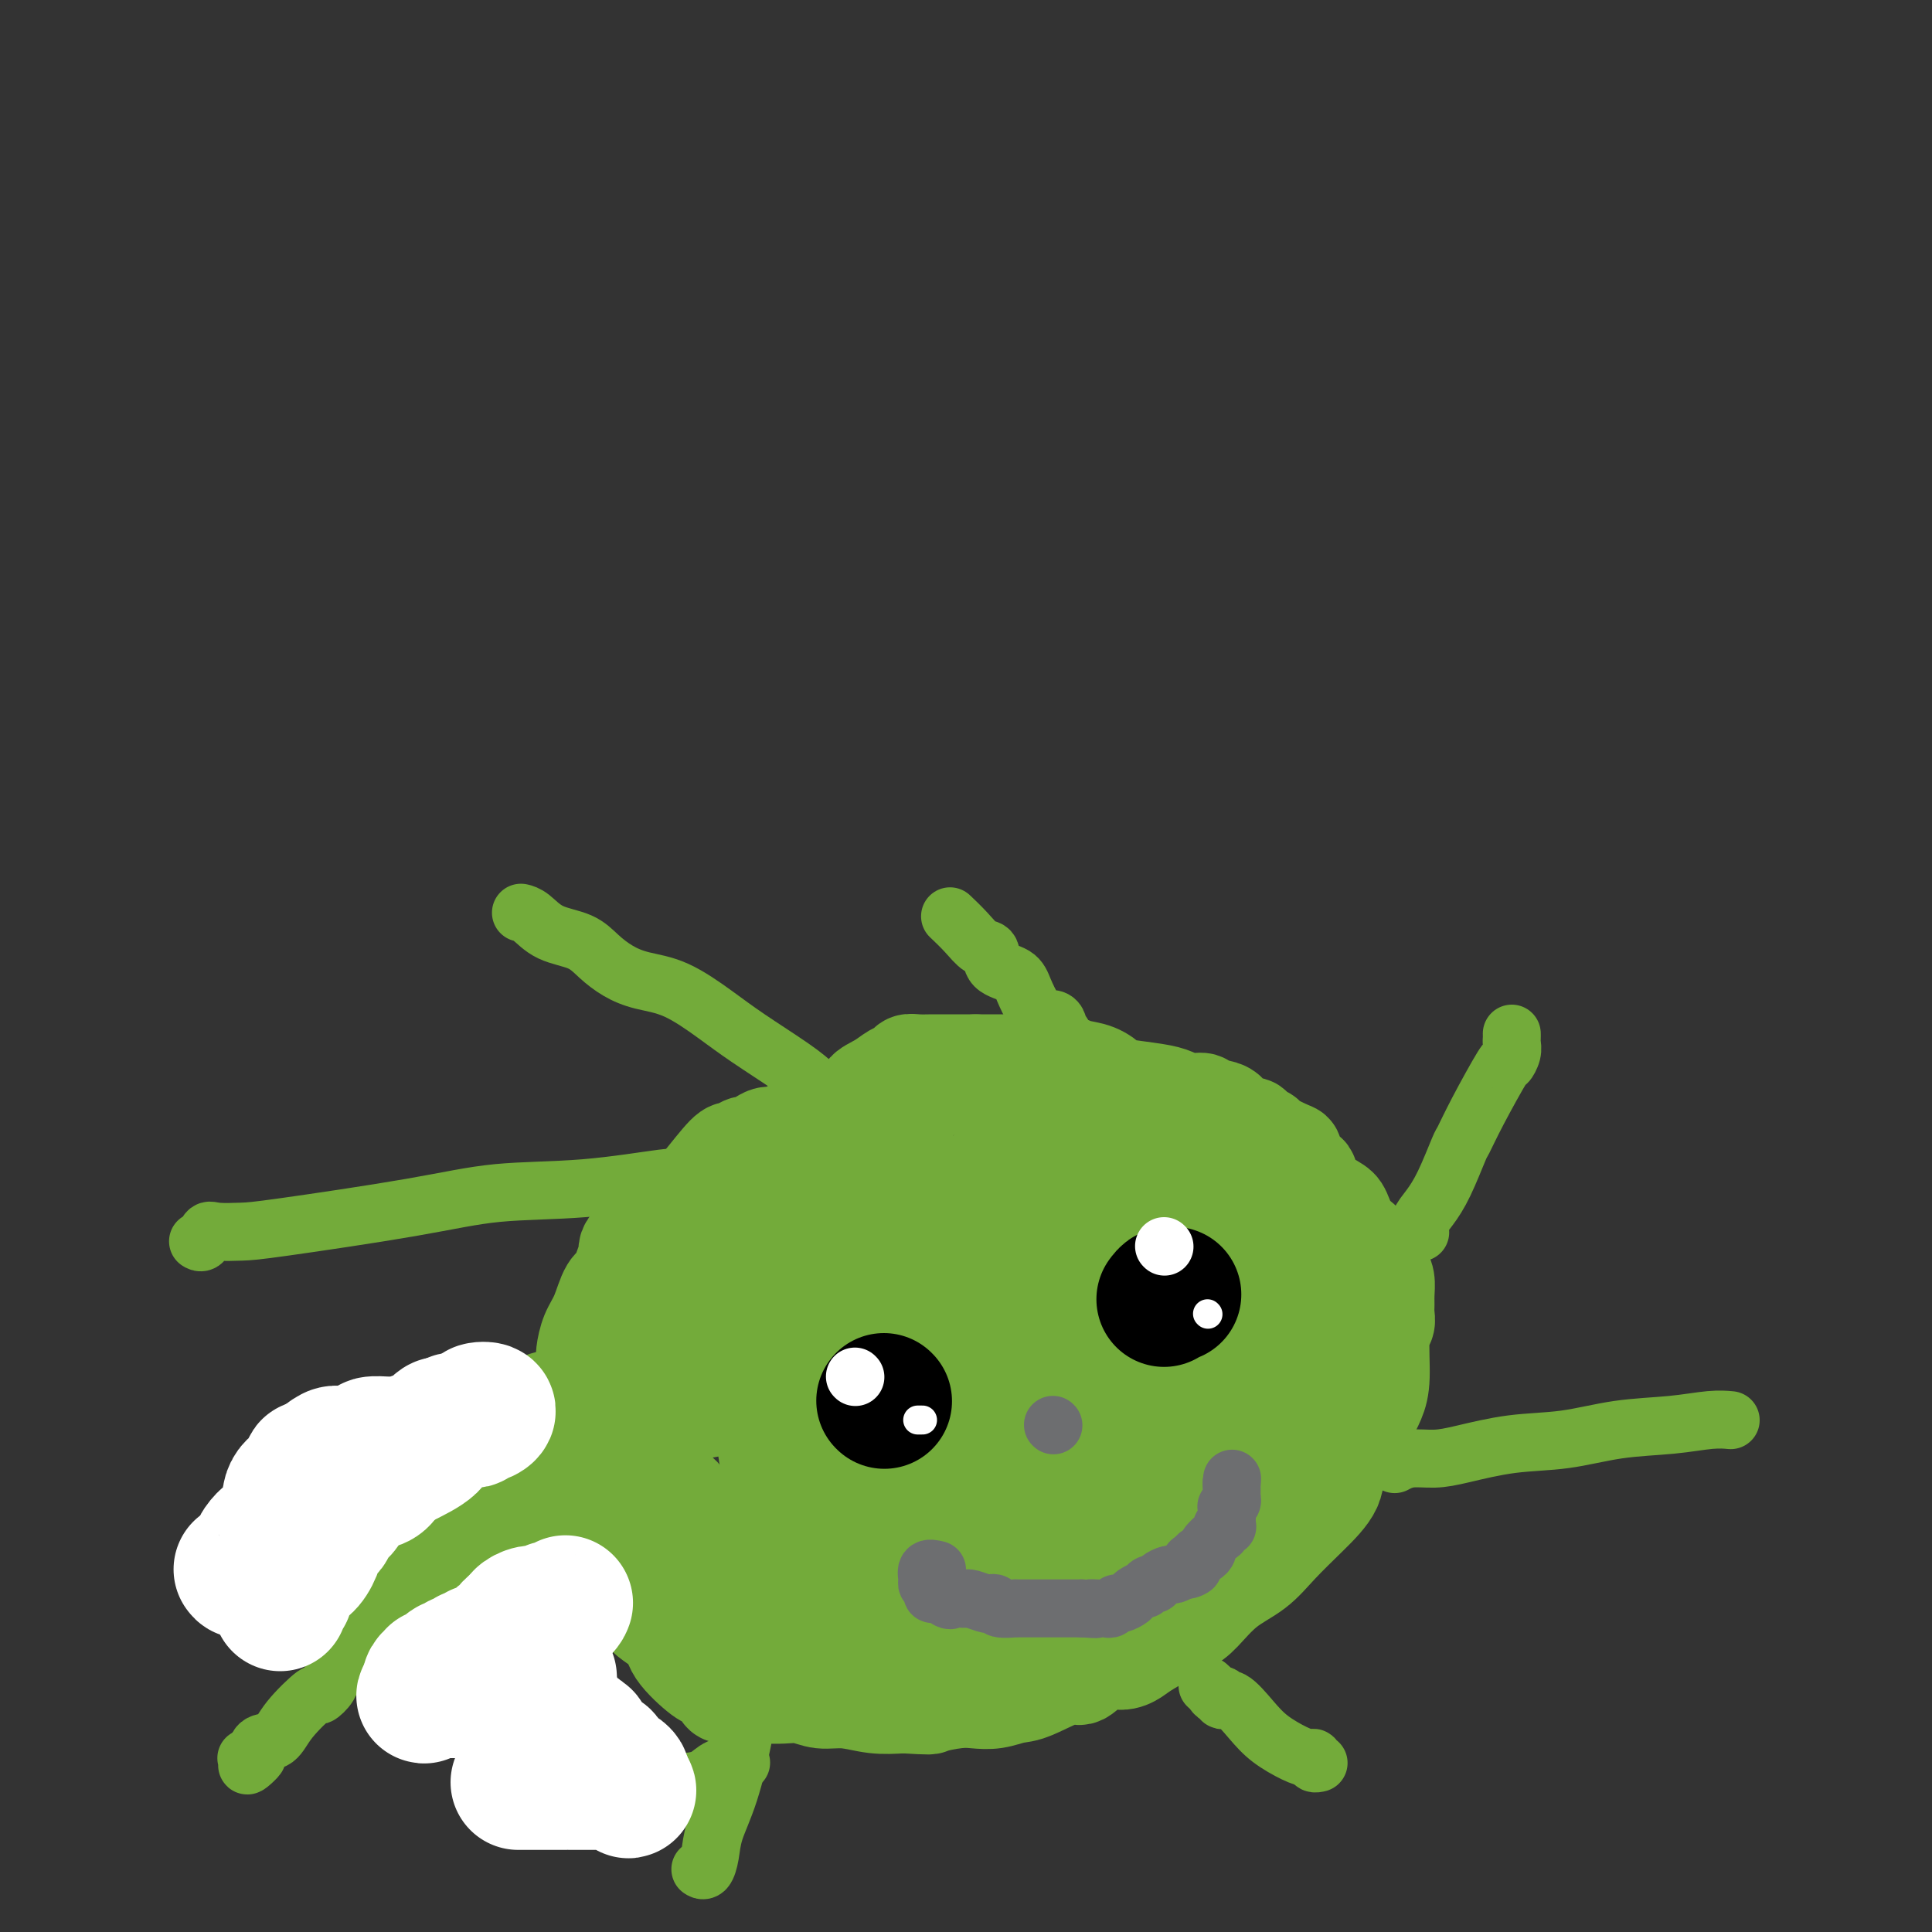 <svg viewBox='0 0 400 400' version='1.1' xmlns='http://www.w3.org/2000/svg' xmlns:xlink='http://www.w3.org/1999/xlink'><rect x="0" y="0" width="400" height="400" fill="#333333" stroke="none"/><g fill='none' stroke='#73AB3A' stroke-width='20' stroke-linecap='round' stroke-linejoin='round'><path d='M181,236c-0.003,-0.344 -0.007,-0.688 0,-1c0.007,-0.312 0.024,-0.591 0,-1c-0.024,-0.409 -0.090,-0.947 0,-1c0.090,-0.053 0.336,0.378 0,0c-0.336,-0.378 -1.255,-1.565 -2,-2c-0.745,-0.435 -1.316,-0.118 -2,0c-0.684,0.118 -1.482,0.037 -2,0c-0.518,-0.037 -0.757,-0.031 -1,0c-0.243,0.031 -0.488,0.085 -1,0c-0.512,-0.085 -1.289,-0.310 -2,0c-0.711,0.310 -1.355,1.155 -2,2'/><path d='M169,233c-2.268,0.321 -2.940,0.124 -3,0c-0.060,-0.124 0.490,-0.174 0,0c-0.490,0.174 -2.019,0.573 -3,1c-0.981,0.427 -1.414,0.884 -2,1c-0.586,0.116 -1.327,-0.108 -2,0c-0.673,0.108 -1.280,0.550 -2,1c-0.720,0.450 -1.553,0.910 -2,1c-0.447,0.090 -0.507,-0.189 -1,0c-0.493,0.189 -1.420,0.848 -2,1c-0.580,0.152 -0.812,-0.202 -2,1c-1.188,1.202 -3.331,3.961 -5,6c-1.669,2.039 -2.865,3.356 -4,4c-1.135,0.644 -2.211,0.613 -3,1c-0.789,0.387 -1.293,1.192 -2,2c-0.707,0.808 -1.618,1.619 -2,2c-0.382,0.381 -0.234,0.333 -1,1c-0.766,0.667 -2.446,2.049 -3,3c-0.554,0.951 0.017,1.472 0,2c-0.017,0.528 -0.624,1.063 -1,2c-0.376,0.937 -0.521,2.275 -1,3c-0.479,0.725 -1.291,0.838 -2,2c-0.709,1.162 -1.314,3.373 -2,5c-0.686,1.627 -1.452,2.669 -2,4c-0.548,1.331 -0.879,2.951 -1,4c-0.121,1.049 -0.032,1.526 0,2c0.032,0.474 0.009,0.945 0,2c-0.009,1.055 -0.002,2.695 0,4c0.002,1.305 0.001,2.274 0,3c-0.001,0.726 -0.000,1.207 0,2c0.000,0.793 0.000,1.896 0,3'/><path d='M121,296c0.001,3.545 0.003,4.409 0,5c-0.003,0.591 -0.012,0.911 0,2c0.012,1.089 0.043,2.948 0,4c-0.043,1.052 -0.161,1.296 0,2c0.161,0.704 0.600,1.867 1,3c0.400,1.133 0.762,2.237 1,3c0.238,0.763 0.354,1.187 1,2c0.646,0.813 1.823,2.016 2,3c0.177,0.984 -0.647,1.748 0,3c0.647,1.252 2.765,2.991 4,5c1.235,2.009 1.587,4.288 3,6c1.413,1.712 3.889,2.858 5,4c1.111,1.142 0.859,2.282 2,4c1.141,1.718 3.675,4.016 5,5c1.325,0.984 1.440,0.656 2,1c0.560,0.344 1.565,1.360 2,2c0.435,0.640 0.301,0.904 1,1c0.699,0.096 2.230,0.026 3,0c0.770,-0.026 0.779,-0.007 1,0c0.221,0.007 0.653,0.002 1,0c0.347,-0.002 0.609,-0.000 1,0c0.391,0.000 0.912,-0.001 1,0c0.088,0.001 -0.256,0.004 0,0c0.256,-0.004 1.112,-0.016 2,0c0.888,0.016 1.807,0.061 3,0c1.193,-0.061 2.659,-0.226 4,0c1.341,0.226 2.555,0.844 4,1c1.445,0.156 3.120,-0.150 5,0c1.880,0.150 3.966,0.757 6,1c2.034,0.243 4.017,0.121 6,0'/><path d='M187,353c6.367,0.369 5.284,0.291 6,0c0.716,-0.291 3.230,-0.797 5,-1c1.770,-0.203 2.796,-0.105 4,0c1.204,0.105 2.586,0.217 4,0c1.414,-0.217 2.860,-0.763 4,-1c1.140,-0.237 1.974,-0.164 4,-1c2.026,-0.836 5.243,-2.581 7,-3c1.757,-0.419 2.056,0.486 3,0c0.944,-0.486 2.535,-2.364 4,-3c1.465,-0.636 2.803,-0.030 4,0c1.197,0.030 2.254,-0.515 3,-1c0.746,-0.485 1.182,-0.908 3,-2c1.818,-1.092 5.019,-2.853 7,-4c1.981,-1.147 2.741,-1.680 4,-3c1.259,-1.320 3.018,-3.426 5,-5c1.982,-1.574 4.189,-2.616 6,-4c1.811,-1.384 3.226,-3.110 5,-5c1.774,-1.890 3.907,-3.944 6,-6c2.093,-2.056 4.147,-4.114 5,-6c0.853,-1.886 0.506,-3.599 1,-5c0.494,-1.401 1.830,-2.490 3,-4c1.170,-1.510 2.174,-3.440 3,-5c0.826,-1.560 1.475,-2.750 2,-4c0.525,-1.250 0.925,-2.562 1,-5c0.075,-2.438 -0.176,-6.003 0,-8c0.176,-1.997 0.780,-2.426 1,-3c0.220,-0.574 0.056,-1.295 0,-2c-0.056,-0.705 -0.005,-1.395 0,-2c0.005,-0.605 -0.037,-1.124 0,-2c0.037,-0.876 0.153,-2.107 0,-3c-0.153,-0.893 -0.577,-1.446 -1,-2'/><path d='M286,263c-0.279,-4.481 -1.476,-2.183 -2,-2c-0.524,0.183 -0.376,-1.749 -1,-3c-0.624,-1.251 -2.022,-1.821 -3,-3c-0.978,-1.179 -1.537,-2.968 -2,-4c-0.463,-1.032 -0.832,-1.306 -2,-2c-1.168,-0.694 -3.136,-1.806 -4,-3c-0.864,-1.194 -0.624,-2.470 -1,-3c-0.376,-0.530 -1.367,-0.313 -2,-1c-0.633,-0.687 -0.909,-2.278 -1,-3c-0.091,-0.722 0.003,-0.576 -1,-1c-1.003,-0.424 -3.102,-1.417 -4,-2c-0.898,-0.583 -0.594,-0.755 -1,-1c-0.406,-0.245 -1.521,-0.562 -2,-1c-0.479,-0.438 -0.322,-0.997 -1,-1c-0.678,-0.003 -2.191,0.550 -3,0c-0.809,-0.550 -0.916,-2.203 -2,-3c-1.084,-0.797 -3.146,-0.738 -4,-1c-0.854,-0.262 -0.499,-0.844 -1,-1c-0.501,-0.156 -1.859,0.114 -3,0c-1.141,-0.114 -2.065,-0.612 -3,-1c-0.935,-0.388 -1.882,-0.667 -4,-1c-2.118,-0.333 -5.409,-0.720 -7,-1c-1.591,-0.280 -1.484,-0.453 -2,-1c-0.516,-0.547 -1.657,-1.467 -3,-2c-1.343,-0.533 -2.889,-0.679 -4,-1c-1.111,-0.321 -1.788,-0.818 -3,-1c-1.212,-0.182 -2.960,-0.049 -4,0c-1.040,0.049 -1.371,0.013 -2,0c-0.629,-0.013 -1.554,-0.004 -3,0c-1.446,0.004 -3.413,0.001 -5,0c-1.587,-0.001 -2.793,-0.001 -4,0'/><path d='M202,220c-3.817,-0.000 -4.361,-0.001 -5,0c-0.639,0.001 -1.375,0.003 -2,0c-0.625,-0.003 -1.139,-0.013 -2,0c-0.861,0.013 -2.067,0.048 -3,0c-0.933,-0.048 -1.592,-0.179 -2,0c-0.408,0.179 -0.563,0.668 -1,1c-0.437,0.332 -1.154,0.505 -2,1c-0.846,0.495 -1.821,1.310 -3,2c-1.179,0.690 -2.564,1.253 -3,2c-0.436,0.747 0.075,1.676 0,2c-0.075,0.324 -0.738,0.041 -2,1c-1.262,0.959 -3.125,3.159 -4,4c-0.875,0.841 -0.764,0.323 -2,2c-1.236,1.677 -3.820,5.550 -5,7c-1.180,1.450 -0.957,0.477 -1,1c-0.043,0.523 -0.351,2.543 -1,4c-0.649,1.457 -1.638,2.352 -2,3c-0.362,0.648 -0.097,1.050 -1,2c-0.903,0.950 -2.974,2.448 -4,3c-1.026,0.552 -1.007,0.158 -1,0c0.007,-0.158 0.004,-0.079 0,0'/></g>
<g fill='none' stroke='#000000' stroke-width='20' stroke-linecap='round' stroke-linejoin='round'><path d='M177,280c0.000,0.000 0.100,0.100 0.1,0.1'/><path d='M210,274c0.417,0.000 0.833,0.000 1,0c0.167,0.000 0.083,0.000 0,0'/></g>
<g fill='none' stroke='#FFFFFF' stroke-width='12' stroke-linecap='round' stroke-linejoin='round'><path d='M173,274c0.000,0.000 0.100,0.100 0.1,0.1'/><path d='M214,269c0.000,0.000 0.100,0.100 0.1,0.1'/></g>
<g fill='none' stroke='#73AB3A' stroke-width='12' stroke-linecap='round' stroke-linejoin='round'><path d='M145,286c0.225,0.580 0.449,1.161 0,2c-0.449,0.839 -1.572,1.938 -2,3c-0.428,1.062 -0.161,2.087 -1,4c-0.839,1.913 -2.783,4.715 -5,9c-2.217,4.285 -4.709,10.052 -7,15c-2.291,4.948 -4.383,9.078 -6,13c-1.617,3.922 -2.759,7.635 -4,12c-1.241,4.365 -2.581,9.382 -3,12c-0.419,2.618 0.084,2.837 0,4c-0.084,1.163 -0.756,3.268 -1,4c-0.244,0.732 -0.062,0.090 0,0c0.062,-0.090 0.002,0.372 0,1c-0.002,0.628 0.053,1.422 0,2c-0.053,0.578 -0.212,0.939 0,1c0.212,0.061 0.797,-0.180 1,0c0.203,0.180 0.024,0.780 0,1c-0.024,0.220 0.107,0.059 1,0c0.893,-0.059 2.548,-0.016 3,0c0.452,0.016 -0.299,0.005 0,0c0.299,-0.005 1.650,-0.002 3,0'/><path d='M124,369c1.951,0.312 2.828,0.091 4,0c1.172,-0.091 2.641,-0.053 5,0c2.359,0.053 5.610,0.119 8,0c2.390,-0.119 3.919,-0.424 5,-1c1.081,-0.576 1.714,-1.424 3,-2c1.286,-0.576 3.225,-0.879 4,-1c0.775,-0.121 0.388,-0.061 0,0'/></g>
<g fill='none' stroke='#73AB3A' stroke-width='28' stroke-linecap='round' stroke-linejoin='round'><path d='M157,266c-0.296,-0.139 -0.593,-0.278 -1,0c-0.407,0.278 -0.925,0.973 -1,1c-0.075,0.027 0.294,-0.616 -1,0c-1.294,0.616 -4.249,2.489 -6,4c-1.751,1.511 -2.297,2.660 -4,4c-1.703,1.340 -4.562,2.869 -6,4c-1.438,1.131 -1.455,1.862 -2,2c-0.545,0.138 -1.618,-0.317 -2,0c-0.382,0.317 -0.073,1.407 0,2c0.073,0.593 -0.088,0.689 0,1c0.088,0.311 0.426,0.836 0,1c-0.426,0.164 -1.617,-0.034 -2,1c-0.383,1.034 0.041,3.301 0,4c-0.041,0.699 -0.547,-0.168 -1,0c-0.453,0.168 -0.853,1.371 -1,2c-0.147,0.629 -0.039,0.684 0,1c0.039,0.316 0.011,0.893 0,1c-0.011,0.107 -0.003,-0.255 0,0c0.003,0.255 0.002,1.128 0,2'/><path d='M130,296c-0.621,2.411 -0.174,1.939 0,2c0.174,0.061 0.076,0.656 0,1c-0.076,0.344 -0.129,0.438 0,1c0.129,0.562 0.440,1.590 1,2c0.560,0.410 1.370,0.200 2,1c0.630,0.800 1.080,2.610 1,4c-0.080,1.390 -0.688,2.359 0,3c0.688,0.641 2.674,0.953 4,2c1.326,1.047 1.991,2.828 3,4c1.009,1.172 2.361,1.733 3,3c0.639,1.267 0.566,3.240 1,4c0.434,0.760 1.377,0.309 2,0c0.623,-0.309 0.927,-0.475 1,0c0.073,0.475 -0.084,1.591 0,2c0.084,0.409 0.407,0.110 1,0c0.593,-0.110 1.454,-0.030 2,0c0.546,0.030 0.777,0.012 1,0c0.223,-0.012 0.439,-0.017 1,0c0.561,0.017 1.467,0.056 2,0c0.533,-0.056 0.692,-0.209 1,0c0.308,0.209 0.764,0.778 1,1c0.236,0.222 0.253,0.096 1,0c0.747,-0.096 2.224,-0.162 3,0c0.776,0.162 0.852,0.552 1,1c0.148,0.448 0.370,0.955 1,1c0.630,0.045 1.670,-0.373 3,0c1.330,0.373 2.952,1.535 4,2c1.048,0.465 1.524,0.232 2,0'/><path d='M172,330c4.697,1.261 2.939,0.913 3,1c0.061,0.087 1.940,0.610 3,1c1.060,0.390 1.302,0.648 2,1c0.698,0.352 1.853,0.798 3,1c1.147,0.202 2.285,0.159 3,0c0.715,-0.159 1.007,-0.435 2,0c0.993,0.435 2.687,1.581 4,2c1.313,0.419 2.244,0.112 4,0c1.756,-0.112 4.335,-0.030 6,0c1.665,0.030 2.414,0.009 3,0c0.586,-0.009 1.008,-0.005 2,0c0.992,0.005 2.556,0.012 3,0c0.444,-0.012 -0.230,-0.043 0,0c0.230,0.043 1.364,0.159 2,0c0.636,-0.159 0.775,-0.594 1,-1c0.225,-0.406 0.537,-0.783 1,-1c0.463,-0.217 1.076,-0.274 2,-1c0.924,-0.726 2.161,-2.123 3,-3c0.839,-0.877 1.282,-1.236 2,-2c0.718,-0.764 1.710,-1.933 3,-3c1.290,-1.067 2.879,-2.033 4,-3c1.121,-0.967 1.775,-1.936 3,-3c1.225,-1.064 3.020,-2.223 4,-3c0.980,-0.777 1.143,-1.171 2,-2c0.857,-0.829 2.407,-2.092 4,-3c1.593,-0.908 3.228,-1.462 4,-2c0.772,-0.538 0.681,-1.062 1,-2c0.319,-0.938 1.047,-2.291 2,-3c0.953,-0.709 2.129,-0.774 3,-1c0.871,-0.226 1.435,-0.613 2,-1'/><path d='M253,302c6.302,-5.487 2.058,-2.703 1,-2c-1.058,0.703 1.069,-0.674 2,-1c0.931,-0.326 0.665,0.400 1,0c0.335,-0.400 1.271,-1.927 2,-3c0.729,-1.073 1.251,-1.691 2,-2c0.749,-0.309 1.726,-0.309 2,-1c0.274,-0.691 -0.153,-2.072 0,-3c0.153,-0.928 0.888,-1.403 2,-2c1.112,-0.597 2.602,-1.318 3,-2c0.398,-0.682 -0.296,-1.327 0,-2c0.296,-0.673 1.582,-1.373 2,-2c0.418,-0.627 -0.032,-1.180 0,-2c0.032,-0.820 0.544,-1.907 1,-3c0.456,-1.093 0.854,-2.192 1,-3c0.146,-0.808 0.039,-1.327 0,-2c-0.039,-0.673 -0.010,-1.502 0,-2c0.010,-0.498 0.003,-0.667 0,-1c-0.003,-0.333 -0.001,-0.831 0,-1c0.001,-0.169 -0.001,-0.009 0,-1c0.001,-0.991 0.003,-3.133 0,-4c-0.003,-0.867 -0.012,-0.459 0,-1c0.012,-0.541 0.044,-2.032 0,-3c-0.044,-0.968 -0.166,-1.412 0,-2c0.166,-0.588 0.618,-1.321 0,-2c-0.618,-0.679 -2.307,-1.304 -3,-2c-0.693,-0.696 -0.389,-1.463 -1,-2c-0.611,-0.537 -2.136,-0.843 -3,-1c-0.864,-0.157 -1.067,-0.166 -2,-1c-0.933,-0.834 -2.597,-2.494 -4,-3c-1.403,-0.506 -2.544,0.141 -4,0c-1.456,-0.141 -3.228,-1.071 -5,-2'/><path d='M250,244c-4.209,-1.944 -3.732,-1.304 -5,-1c-1.268,0.304 -4.280,0.273 -6,0c-1.720,-0.273 -2.146,-0.789 -3,-1c-0.854,-0.211 -2.134,-0.117 -4,0c-1.866,0.117 -4.316,0.256 -6,0c-1.684,-0.256 -2.602,-0.905 -3,-1c-0.398,-0.095 -0.276,0.366 -1,0c-0.724,-0.366 -2.293,-1.560 -3,-2c-0.707,-0.440 -0.553,-0.125 -1,0c-0.447,0.125 -1.494,0.062 -3,0c-1.506,-0.062 -3.469,-0.122 -4,0c-0.531,0.122 0.372,0.425 -1,0c-1.372,-0.425 -5.017,-1.578 -7,-2c-1.983,-0.422 -2.304,-0.113 -3,0c-0.696,0.113 -1.768,0.030 -2,0c-0.232,-0.030 0.375,-0.008 -1,0c-1.375,0.008 -4.733,0.002 -6,0c-1.267,-0.002 -0.442,-0.002 -1,0c-0.558,0.002 -2.498,0.004 -4,0c-1.502,-0.004 -2.564,-0.015 -3,0c-0.436,0.015 -0.246,0.056 -1,0c-0.754,-0.056 -2.454,-0.209 -3,0c-0.546,0.209 0.061,0.781 -1,1c-1.061,0.219 -3.790,0.083 -5,0c-1.210,-0.083 -0.902,-0.115 -1,0c-0.098,0.115 -0.603,0.377 -1,1c-0.397,0.623 -0.685,1.607 -1,2c-0.315,0.393 -0.658,0.197 -1,0'/><path d='M169,241c-1.547,0.797 -0.415,0.791 0,1c0.415,0.209 0.111,0.633 0,1c-0.111,0.367 -0.030,0.676 0,1c0.030,0.324 0.009,0.664 0,1c-0.009,0.336 -0.004,0.668 0,1'/><path d='M169,246c0.179,0.747 0.625,0.113 1,0c0.375,-0.113 0.679,0.295 1,1c0.321,0.705 0.661,1.705 1,2c0.339,0.295 0.679,-0.117 1,0c0.321,0.117 0.625,0.762 1,1c0.375,0.238 0.821,0.068 1,0c0.179,-0.068 0.089,-0.034 0,0'/><path d='M175,250c1.338,0.842 1.682,0.948 2,1c0.318,0.052 0.610,0.052 1,0c0.390,-0.052 0.878,-0.155 1,0c0.122,0.155 -0.121,0.567 0,1c0.121,0.433 0.605,0.887 1,1c0.395,0.113 0.701,-0.113 1,0c0.299,0.113 0.591,0.567 1,1c0.409,0.433 0.935,0.846 1,1c0.065,0.154 -0.333,0.048 0,0c0.333,-0.048 1.396,-0.038 2,0c0.604,0.038 0.750,0.103 1,0c0.250,-0.103 0.606,-0.374 1,0c0.394,0.374 0.827,1.393 1,2c0.173,0.607 0.087,0.804 0,1'/><path d='M188,258c2.190,1.464 1.164,1.124 1,1c-0.164,-0.124 0.532,-0.034 1,0c0.468,0.034 0.706,0.010 1,0c0.294,-0.010 0.642,-0.006 1,0c0.358,0.006 0.725,0.016 1,0c0.275,-0.016 0.458,-0.057 1,0c0.542,0.057 1.441,0.213 2,0c0.559,-0.213 0.776,-0.793 1,-1c0.224,-0.207 0.455,-0.039 1,0c0.545,0.039 1.403,-0.050 2,0c0.597,0.050 0.934,0.238 1,0c0.066,-0.238 -0.137,-0.901 0,-1c0.137,-0.099 0.614,0.366 1,0c0.386,-0.366 0.681,-1.562 1,-2c0.319,-0.438 0.663,-0.118 1,0c0.337,0.118 0.668,0.034 1,0c0.332,-0.034 0.666,-0.017 1,0'/><path d='M206,255c2.731,-0.464 0.559,-0.124 0,0c-0.559,0.124 0.494,0.033 1,0c0.506,-0.033 0.464,-0.009 1,0c0.536,0.009 1.649,0.002 2,0c0.351,-0.002 -0.060,-0.001 0,0c0.060,0.001 0.590,0.000 1,0c0.410,-0.000 0.699,-0.000 1,0c0.301,0.000 0.613,0.000 1,0c0.387,-0.000 0.850,-0.000 1,0c0.150,0.000 -0.013,0.000 0,0c0.013,-0.000 0.202,-0.000 1,0c0.798,0.000 2.203,0.000 3,0c0.797,-0.000 0.984,-0.000 1,0c0.016,0.000 -0.138,0.000 0,0c0.138,-0.000 0.569,-0.000 1,0'/><path d='M220,255c2.349,-0.013 1.222,-0.047 1,0c-0.222,0.047 0.459,0.175 1,0c0.541,-0.175 0.940,-0.651 1,0c0.060,0.651 -0.218,2.430 0,3c0.218,0.570 0.934,-0.068 1,0c0.066,0.068 -0.516,0.841 0,1c0.516,0.159 2.131,-0.297 3,0c0.869,0.297 0.993,1.346 1,2c0.007,0.654 -0.103,0.913 0,1c0.103,0.087 0.420,0.002 1,1c0.580,0.998 1.423,3.079 2,4c0.577,0.921 0.887,0.684 1,1c0.113,0.316 0.030,1.187 0,2c-0.030,0.813 -0.006,1.570 0,2c0.006,0.430 -0.005,0.533 0,1c0.005,0.467 0.028,1.299 0,2c-0.028,0.701 -0.105,1.270 0,2c0.105,0.730 0.394,1.622 0,3c-0.394,1.378 -1.470,3.242 -3,5c-1.530,1.758 -3.512,3.410 -5,5c-1.488,1.590 -2.481,3.117 -4,4c-1.519,0.883 -3.563,1.122 -5,2c-1.437,0.878 -2.268,2.394 -3,3c-0.732,0.606 -1.366,0.303 -2,0'/><path d='M210,299c-2.165,0.740 -2.579,0.089 -3,0c-0.421,-0.089 -0.850,0.383 -1,0c-0.150,-0.383 -0.019,-1.621 0,-3c0.019,-1.379 -0.072,-2.900 0,-6c0.072,-3.100 0.306,-7.780 1,-11c0.694,-3.220 1.846,-4.980 3,-7c1.154,-2.020 2.310,-4.300 4,-5c1.690,-0.700 3.913,0.178 5,0c1.087,-0.178 1.037,-1.414 3,-2c1.963,-0.586 5.937,-0.523 9,0c3.063,0.523 5.213,1.505 8,2c2.787,0.495 6.210,0.504 8,1c1.790,0.496 1.947,1.480 2,2c0.053,0.520 0.003,0.578 0,1c-0.003,0.422 0.040,1.210 0,2c-0.040,0.790 -0.164,1.582 0,2c0.164,0.418 0.614,0.463 -1,2c-1.614,1.537 -5.294,4.567 -9,8c-3.706,3.433 -7.438,7.270 -15,13c-7.562,5.730 -18.956,13.353 -27,19c-8.044,5.647 -12.740,9.317 -18,12c-5.260,2.683 -11.086,4.379 -15,5c-3.914,0.621 -5.916,0.166 -7,0c-1.084,-0.166 -1.251,-0.043 -2,0c-0.749,0.043 -2.082,0.006 -3,0c-0.918,-0.006 -1.421,0.019 -2,0c-0.579,-0.019 -1.233,-0.082 -2,0c-0.767,0.082 -1.648,0.309 -2,0c-0.352,-0.309 -0.176,-1.155 0,-2'/><path d='M146,332c-2.754,-1.281 -0.640,-3.484 1,-5c1.640,-1.516 2.805,-2.345 4,-4c1.195,-1.655 2.419,-4.138 6,-7c3.581,-2.862 9.518,-6.104 14,-9c4.482,-2.896 7.510,-5.445 12,-8c4.490,-2.555 10.442,-5.116 14,-7c3.558,-1.884 4.721,-3.093 6,-4c1.279,-0.907 2.673,-1.514 4,-2c1.327,-0.486 2.588,-0.853 3,-1c0.412,-0.147 -0.025,-0.075 0,0c0.025,0.075 0.512,0.153 1,0c0.488,-0.153 0.979,-0.538 1,0c0.021,0.538 -0.426,2.000 -1,3c-0.574,1.000 -1.274,1.537 -4,4c-2.726,2.463 -7.478,6.853 -16,11c-8.522,4.147 -20.816,8.052 -35,13c-14.184,4.948 -30.259,10.938 -43,14c-12.741,3.062 -22.147,3.195 -28,3c-5.853,-0.195 -8.154,-0.719 -9,-1c-0.846,-0.281 -0.236,-0.318 0,-1c0.236,-0.682 0.099,-2.009 0,-3c-0.099,-0.991 -0.161,-1.647 0,-3c0.161,-1.353 0.543,-3.403 1,-5c0.457,-1.597 0.988,-2.742 2,-4c1.012,-1.258 2.506,-2.629 4,-4'/><path d='M83,312c2.248,-2.305 4.867,-4.068 7,-6c2.133,-1.932 3.780,-4.034 6,-5c2.220,-0.966 5.013,-0.798 8,-2c2.987,-1.202 6.168,-3.776 9,-5c2.832,-1.224 5.315,-1.098 11,-2c5.685,-0.902 14.570,-2.830 21,-4c6.430,-1.170 10.404,-1.581 16,-2c5.596,-0.419 12.815,-0.844 19,-1c6.185,-0.156 11.337,-0.041 15,0c3.663,0.041 5.839,0.008 7,0c1.161,-0.008 1.309,0.009 2,0c0.691,-0.009 1.927,-0.046 2,0c0.073,0.046 -1.015,0.174 -2,1c-0.985,0.826 -1.865,2.351 -4,4c-2.135,1.649 -5.525,3.423 -9,6c-3.475,2.577 -7.034,5.959 -10,8c-2.966,2.041 -5.338,2.743 -7,3c-1.662,0.257 -2.613,0.068 -4,0c-1.387,-0.068 -3.209,-0.016 -4,0c-0.791,0.016 -0.550,-0.003 -1,0c-0.450,0.003 -1.590,0.029 -2,0c-0.410,-0.029 -0.091,-0.114 0,-1c0.091,-0.886 -0.048,-2.575 0,-3c0.048,-0.425 0.281,0.412 0,-1c-0.281,-1.412 -1.076,-5.072 0,-8c1.076,-2.928 4.022,-5.122 6,-7c1.978,-1.878 2.989,-3.439 4,-5'/><path d='M173,282c2.711,-2.955 4.489,-4.344 7,-6c2.511,-1.656 5.755,-3.580 8,-5c2.245,-1.420 3.493,-2.336 5,-3c1.507,-0.664 3.275,-1.076 4,-1c0.725,0.076 0.407,0.641 -1,1c-1.407,0.359 -3.901,0.513 -7,2c-3.099,1.487 -6.801,4.307 -11,6c-4.199,1.693 -8.894,2.258 -13,3c-4.106,0.742 -7.623,1.660 -10,2c-2.377,0.340 -3.614,0.104 -5,0c-1.386,-0.104 -2.919,-0.074 -4,0c-1.081,0.074 -1.708,0.192 -2,0c-0.292,-0.192 -0.247,-0.695 0,-1c0.247,-0.305 0.697,-0.411 1,-1c0.303,-0.589 0.460,-1.661 1,-2c0.540,-0.339 1.464,0.053 2,0c0.536,-0.053 0.683,-0.553 1,-1c0.317,-0.447 0.805,-0.842 1,-1c0.195,-0.158 0.098,-0.079 0,0'/></g>
<g fill='none' stroke='#73AB3A' stroke-width='12' stroke-linecap='round' stroke-linejoin='round'><path d='M250,349c0.342,0.299 0.684,0.599 1,1c0.316,0.401 0.604,0.904 1,1c0.396,0.096 0.898,-0.214 1,0c0.102,0.214 -0.195,0.954 0,1c0.195,0.046 0.882,-0.600 2,0c1.118,0.600 2.668,2.447 4,4c1.332,1.553 2.447,2.812 4,4c1.553,1.188 3.544,2.304 5,3c1.456,0.696 2.376,0.971 3,1c0.624,0.029 0.951,-0.188 1,0c0.049,0.188 -0.179,0.781 0,1c0.179,0.219 0.765,0.062 1,0c0.235,-0.062 0.117,-0.031 0,0'/><path d='M289,303c-0.220,0.117 -0.440,0.235 0,0c0.440,-0.235 1.541,-0.821 3,-1c1.459,-0.179 3.277,0.050 5,0c1.723,-0.050 3.350,-0.380 6,-1c2.650,-0.620 6.322,-1.529 10,-2c3.678,-0.471 7.361,-0.505 11,-1c3.639,-0.495 7.235,-1.453 11,-2c3.765,-0.547 7.700,-0.683 11,-1c3.300,-0.317 5.965,-0.816 8,-1c2.035,-0.184 3.438,-0.053 4,0c0.562,0.053 0.281,0.026 0,0'/><path d='M294,255c-0.011,-0.043 -0.023,-0.087 0,0c0.023,0.087 0.080,0.303 0,0c-0.080,-0.303 -0.296,-1.125 0,-2c0.296,-0.875 1.105,-1.803 2,-3c0.895,-1.197 1.876,-2.662 3,-5c1.124,-2.338 2.391,-5.549 3,-7c0.609,-1.451 0.559,-1.141 1,-2c0.441,-0.859 1.372,-2.888 3,-6c1.628,-3.112 3.953,-7.306 5,-9c1.047,-1.694 0.816,-0.888 1,-1c0.184,-0.112 0.781,-1.140 1,-2c0.219,-0.860 0.059,-1.550 0,-2c-0.059,-0.450 -0.016,-0.660 0,-1c0.016,-0.340 0.005,-0.812 0,-1c-0.005,-0.188 -0.002,-0.094 0,0'/><path d='M220,214c-0.440,-0.342 -0.880,-0.684 -1,-1c-0.120,-0.316 0.081,-0.605 0,-1c-0.081,-0.395 -0.442,-0.897 -1,-1c-0.558,-0.103 -1.313,0.192 -2,0c-0.687,-0.192 -1.307,-0.871 -2,-2c-0.693,-1.129 -1.459,-2.707 -2,-4c-0.541,-1.293 -0.857,-2.302 -2,-3c-1.143,-0.698 -3.112,-1.084 -4,-2c-0.888,-0.916 -0.694,-2.361 -1,-3c-0.306,-0.639 -1.113,-0.470 -2,-1c-0.887,-0.530 -1.854,-1.758 -3,-3c-1.146,-1.242 -2.470,-2.498 -3,-3c-0.530,-0.502 -0.265,-0.251 0,0'/><path d='M173,228c-0.490,-0.069 -0.979,-0.139 -1,0c-0.021,0.139 0.427,0.486 0,0c-0.427,-0.486 -1.728,-1.804 -3,-3c-1.272,-1.196 -2.513,-2.270 -5,-4c-2.487,-1.730 -6.219,-4.115 -9,-6c-2.781,-1.885 -4.610,-3.270 -7,-5c-2.390,-1.730 -5.340,-3.804 -8,-5c-2.660,-1.196 -5.029,-1.512 -7,-2c-1.971,-0.488 -3.543,-1.146 -5,-2c-1.457,-0.854 -2.801,-1.903 -4,-3c-1.199,-1.097 -2.255,-2.241 -4,-3c-1.745,-0.759 -4.179,-1.131 -6,-2c-1.821,-0.869 -3.029,-2.234 -4,-3c-0.971,-0.766 -1.706,-0.933 -2,-1c-0.294,-0.067 -0.147,-0.033 0,0'/><path d='M143,242c0.051,0.849 0.102,1.699 0,2c-0.102,0.301 -0.356,0.054 -1,0c-0.644,-0.054 -1.680,0.084 -2,0c-0.320,-0.084 0.074,-0.390 -3,0c-3.074,0.390 -9.615,1.478 -16,2c-6.385,0.522 -12.614,0.480 -18,1c-5.386,0.520 -9.930,1.601 -18,3c-8.070,1.399 -19.668,3.114 -26,4c-6.332,0.886 -7.399,0.941 -9,1c-1.601,0.059 -3.736,0.121 -5,0c-1.264,-0.121 -1.659,-0.424 -2,0c-0.341,0.424 -0.630,1.576 -1,2c-0.370,0.424 -0.820,0.121 -1,0c-0.180,-0.121 -0.090,-0.061 0,0'/><path d='M134,292c-0.007,0.320 -0.014,0.640 0,1c0.014,0.360 0.049,0.760 0,1c-0.049,0.240 -0.183,0.319 -1,1c-0.817,0.681 -2.317,1.964 -4,3c-1.683,1.036 -3.548,1.825 -7,4c-3.452,2.175 -8.490,5.735 -14,10c-5.510,4.265 -11.493,9.233 -16,13c-4.507,3.767 -7.537,6.333 -10,8c-2.463,1.667 -4.359,2.436 -5,3c-0.641,0.564 -0.028,0.925 0,1c0.028,0.075 -0.530,-0.136 -1,0c-0.470,0.136 -0.851,0.617 -1,1c-0.149,0.383 -0.065,0.666 0,1c0.065,0.334 0.111,0.719 0,1c-0.111,0.281 -0.380,0.460 -1,1c-0.620,0.540 -1.590,1.442 -2,2c-0.410,0.558 -0.261,0.771 0,1c0.261,0.229 0.635,0.474 0,1c-0.635,0.526 -2.278,1.333 -3,2c-0.722,0.667 -0.524,1.195 -1,2c-0.476,0.805 -1.626,1.889 -2,2c-0.374,0.111 0.030,-0.749 -1,0c-1.030,0.749 -3.493,3.108 -5,5c-1.507,1.892 -2.060,3.317 -3,4c-0.940,0.683 -2.269,0.624 -3,1c-0.731,0.376 -0.866,1.188 -1,2'/><path d='M53,363c-3.668,4.404 -0.839,1.912 0,1c0.839,-0.912 -0.313,-0.246 -1,0c-0.687,0.246 -0.911,0.070 -1,0c-0.089,-0.070 -0.045,-0.035 0,0'/><path d='M154,351c0.426,-0.004 0.852,-0.009 1,0c0.148,0.009 0.019,0.031 0,0c-0.019,-0.031 0.073,-0.115 0,1c-0.073,1.115 -0.309,3.431 -1,7c-0.691,3.569 -1.835,8.392 -3,12c-1.165,3.608 -2.351,6.000 -3,8c-0.649,2.000 -0.762,3.608 -1,5c-0.238,1.392 -0.603,2.567 -1,3c-0.397,0.433 -0.828,0.124 -1,0c-0.172,-0.124 -0.086,-0.062 0,0'/></g>
<g fill='none' stroke='#000000' stroke-width='28' stroke-linecap='round' stroke-linejoin='round'><path d='M183,290c0.000,0.000 0.100,0.100 0.1,0.1'/><path d='M241,269c0.311,-0.422 0.622,-0.844 1,-1c0.378,-0.156 0.822,-0.044 1,0c0.178,0.044 0.089,0.022 0,0'/></g>
<g fill='none' stroke='#FFFFFF' stroke-width='12' stroke-linecap='round' stroke-linejoin='round'><path d='M177,285c0.000,0.000 0.100,0.100 0.1,0.1'/><path d='M241,258c0.000,0.000 0.100,0.100 0.1,0.1'/></g>
<g fill='none' stroke='#FFFFFF' stroke-width='6' stroke-linecap='round' stroke-linejoin='round'><path d='M191,294c-0.417,0.000 -0.833,0.000 -1,0c-0.167,0.000 -0.083,0.000 0,0'/><path d='M250,272c0.000,0.000 0.100,0.100 0.1,0.1'/></g>
<g fill='none' stroke='#FFFFFF' stroke-width='28' stroke-linecap='round' stroke-linejoin='round'><path d='M117,332c0.051,-0.121 0.102,-0.243 0,0c-0.102,0.243 -0.357,0.850 -1,1c-0.643,0.150 -1.673,-0.156 -2,0c-0.327,0.156 0.051,0.773 0,1c-0.051,0.227 -0.529,0.064 -1,0c-0.471,-0.064 -0.936,-0.028 -1,0c-0.064,0.028 0.271,0.049 0,0c-0.271,-0.049 -1.150,-0.167 -2,0c-0.850,0.167 -1.671,0.619 -2,1c-0.329,0.381 -0.164,0.690 0,1'/><path d='M108,336c-1.264,0.572 0.076,0.002 0,0c-0.076,-0.002 -1.568,0.564 -2,1c-0.432,0.436 0.196,0.743 0,1c-0.196,0.257 -1.215,0.465 -2,1c-0.785,0.535 -1.338,1.398 -2,2c-0.662,0.602 -1.435,0.945 -2,1c-0.565,0.055 -0.921,-0.178 -1,0c-0.079,0.178 0.119,0.766 0,1c-0.119,0.234 -0.557,0.114 -1,0c-0.443,-0.114 -0.893,-0.222 -1,0c-0.107,0.222 0.127,0.776 0,1c-0.127,0.224 -0.615,0.120 -1,0c-0.385,-0.120 -0.668,-0.256 -1,0c-0.332,0.256 -0.715,0.905 -1,1c-0.285,0.095 -0.472,-0.364 -1,0c-0.528,0.364 -1.395,1.551 -2,2c-0.605,0.449 -0.947,0.162 -1,0c-0.053,-0.162 0.182,-0.198 0,0c-0.182,0.198 -0.780,0.630 -1,1c-0.220,0.370 -0.063,0.677 0,1c0.063,0.323 0.031,0.661 0,1'/><path d='M89,350c-2.761,2.166 -0.163,0.580 1,0c1.163,-0.580 0.892,-0.155 1,0c0.108,0.155 0.596,0.041 1,0c0.404,-0.041 0.726,-0.010 1,0c0.274,0.010 0.501,-0.001 1,0c0.499,0.001 1.269,0.014 2,0c0.731,-0.014 1.423,-0.057 2,0c0.577,0.057 1.040,0.212 1,0c-0.040,-0.212 -0.581,-0.793 0,-1c0.581,-0.207 2.285,-0.040 3,0c0.715,0.040 0.439,-0.046 1,0c0.561,0.046 1.957,0.222 3,0c1.043,-0.222 1.732,-0.844 2,-1c0.268,-0.156 0.116,0.154 0,0c-0.116,-0.154 -0.196,-0.773 0,-1c0.196,-0.227 0.668,-0.061 1,0c0.332,0.061 0.523,0.017 1,0c0.477,-0.017 1.238,-0.009 2,0'/><path d='M112,347c3.515,-0.136 0.802,1.023 0,2c-0.802,0.977 0.306,1.771 1,2c0.694,0.229 0.973,-0.107 1,0c0.027,0.107 -0.200,0.659 0,1c0.200,0.341 0.826,0.473 1,1c0.174,0.527 -0.105,1.450 0,2c0.105,0.550 0.592,0.726 1,1c0.408,0.274 0.736,0.645 1,1c0.264,0.355 0.465,0.694 1,1c0.535,0.306 1.404,0.580 2,1c0.596,0.420 0.919,0.986 1,1c0.081,0.014 -0.079,-0.524 0,0c0.079,0.524 0.398,2.112 1,3c0.602,0.888 1.488,1.078 2,1c0.512,-0.078 0.649,-0.424 1,0c0.351,0.424 0.917,1.619 1,2c0.083,0.381 -0.318,-0.053 0,0c0.318,0.053 1.355,0.591 2,1c0.645,0.409 0.899,0.688 1,1c0.101,0.312 0.051,0.656 0,1'/><path d='M129,369c2.528,3.403 0.349,0.912 -1,0c-1.349,-0.912 -1.867,-0.244 -2,0c-0.133,0.244 0.119,0.065 0,0c-0.119,-0.065 -0.611,-0.018 -1,0c-0.389,0.018 -0.676,0.005 -1,0c-0.324,-0.005 -0.686,-0.001 -1,0c-0.314,0.001 -0.582,0.000 -1,0c-0.418,-0.000 -0.987,-0.000 -1,0c-0.013,0.000 0.529,0.000 0,0c-0.529,-0.000 -2.129,-0.000 -3,0c-0.871,0.000 -1.012,0.000 -1,0c0.012,-0.000 0.177,-0.000 0,0c-0.177,0.000 -0.697,0.000 -1,0c-0.303,-0.000 -0.389,-0.000 -2,0c-1.611,0.000 -4.746,0.000 -6,0c-1.254,-0.000 -0.627,-0.000 0,0'/><path d='M50,325c-0.057,-0.079 -0.115,-0.158 0,0c0.115,0.158 0.401,0.552 1,0c0.599,-0.552 1.509,-2.050 2,-3c0.491,-0.950 0.561,-1.352 1,-2c0.439,-0.648 1.246,-1.540 2,-2c0.754,-0.460 1.456,-0.486 2,-1c0.544,-0.514 0.930,-1.517 1,-2c0.070,-0.483 -0.175,-0.447 0,-1c0.175,-0.553 0.771,-1.694 1,-2c0.229,-0.306 0.090,0.222 0,0c-0.090,-0.222 -0.130,-1.196 0,-2c0.130,-0.804 0.430,-1.440 1,-2c0.570,-0.560 1.410,-1.043 2,-1c0.590,0.043 0.932,0.614 1,0c0.068,-0.614 -0.136,-2.412 0,-3c0.136,-0.588 0.614,0.034 1,0c0.386,-0.034 0.682,-0.724 1,-1c0.318,-0.276 0.659,-0.138 1,0'/><path d='M67,303c2.567,-3.338 0.484,-0.684 0,0c-0.484,0.684 0.631,-0.601 1,-1c0.369,-0.399 -0.007,0.089 0,0c0.007,-0.089 0.396,-0.756 1,-1c0.604,-0.244 1.423,-0.066 2,0c0.577,0.066 0.914,0.018 1,0c0.086,-0.018 -0.077,-0.008 0,0c0.077,0.008 0.396,0.012 1,0c0.604,-0.012 1.493,-0.042 2,0c0.507,0.042 0.632,0.155 1,0c0.368,-0.155 0.977,-0.577 1,-1c0.023,-0.423 -0.542,-0.846 0,-1c0.542,-0.154 2.191,-0.040 3,0c0.809,0.040 0.779,0.006 1,0c0.221,-0.006 0.691,0.014 1,0c0.309,-0.014 0.455,-0.064 1,0c0.545,0.064 1.490,0.243 2,0c0.510,-0.243 0.584,-0.906 1,-1c0.416,-0.094 1.172,0.381 2,0c0.828,-0.381 1.727,-1.618 2,-2c0.273,-0.382 -0.080,0.089 0,0c0.080,-0.089 0.594,-0.740 1,-1c0.406,-0.260 0.703,-0.130 1,0'/><path d='M92,295c4.289,-1.465 2.511,-1.129 2,-1c-0.511,0.129 0.243,0.050 1,0c0.757,-0.050 1.515,-0.069 2,0c0.485,0.069 0.696,0.228 1,0c0.304,-0.228 0.700,-0.843 1,-1c0.300,-0.157 0.505,0.142 1,0c0.495,-0.142 1.281,-0.726 1,-1c-0.281,-0.274 -1.630,-0.237 -2,0c-0.370,0.237 0.238,0.672 0,1c-0.238,0.328 -1.320,0.547 -3,1c-1.680,0.453 -3.956,1.141 -5,2c-1.044,0.859 -0.857,1.890 -2,3c-1.143,1.110 -3.616,2.297 -5,3c-1.384,0.703 -1.680,0.920 -2,1c-0.320,0.080 -0.663,0.023 -1,0c-0.337,-0.023 -0.669,-0.011 -1,0'/><path d='M80,303c-3.505,1.823 -1.769,0.879 -1,1c0.769,0.121 0.571,1.307 0,2c-0.571,0.693 -1.515,0.892 -2,1c-0.485,0.108 -0.510,0.126 -1,0c-0.490,-0.126 -1.444,-0.395 -2,0c-0.556,0.395 -0.713,1.454 -1,2c-0.287,0.546 -0.703,0.580 -1,1c-0.297,0.420 -0.475,1.226 -1,2c-0.525,0.774 -1.398,1.515 -2,2c-0.602,0.485 -0.934,0.713 -1,1c-0.066,0.287 0.135,0.634 0,1c-0.135,0.366 -0.604,0.753 -1,1c-0.396,0.247 -0.718,0.356 -1,1c-0.282,0.644 -0.523,1.823 -1,3c-0.477,1.177 -1.189,2.352 -2,3c-0.811,0.648 -1.720,0.769 -2,1c-0.280,0.231 0.070,0.573 0,1c-0.070,0.427 -0.558,0.940 -1,1c-0.442,0.060 -0.836,-0.334 -1,0c-0.164,0.334 -0.096,1.396 0,2c0.096,0.604 0.222,0.749 0,1c-0.222,0.251 -0.790,0.606 -1,1c-0.210,0.394 -0.060,0.827 0,1c0.060,0.173 0.030,0.087 0,0'/></g>
<g fill='none' stroke='#6D6E70' stroke-width='12' stroke-linecap='round' stroke-linejoin='round'><path d='M194,325c-0.854,-0.202 -1.708,-0.404 -2,0c-0.292,0.404 -0.024,1.414 0,2c0.024,0.586 -0.198,0.748 0,1c0.198,0.252 0.816,0.593 1,1c0.184,0.407 -0.066,0.879 0,1c0.066,0.121 0.447,-0.108 1,0c0.553,0.108 1.276,0.554 2,1'/><path d='M196,331c0.858,0.619 1.004,0.166 1,0c-0.004,-0.166 -0.158,-0.045 0,0c0.158,0.045 0.627,0.016 1,0c0.373,-0.016 0.649,-0.018 1,0c0.351,0.018 0.777,0.056 1,0c0.223,-0.056 0.242,-0.207 1,0c0.758,0.207 2.253,0.774 3,1c0.747,0.226 0.746,0.113 1,0c0.254,-0.113 0.764,-0.226 1,0c0.236,0.226 0.200,0.793 1,1c0.800,0.207 2.438,0.056 3,0c0.562,-0.056 0.049,-0.015 0,0c-0.049,0.015 0.367,0.004 1,0c0.633,-0.004 1.482,-0.001 2,0c0.518,0.001 0.703,0.000 1,0c0.297,-0.000 0.706,-0.000 1,0c0.294,0.000 0.474,0.000 1,0c0.526,-0.000 1.398,-0.000 2,0c0.602,0.000 0.935,0.000 1,0c0.065,-0.000 -0.137,-0.000 0,0c0.137,0.000 0.614,0.000 1,0c0.386,-0.000 0.681,-0.000 1,0c0.319,0.000 0.663,0.000 1,0c0.337,-0.000 0.668,-0.000 1,0c0.332,0.000 0.666,0.000 1,0'/><path d='M224,333c4.737,0.310 2.579,0.084 2,0c-0.579,-0.084 0.423,-0.027 1,0c0.577,0.027 0.731,0.022 1,0c0.269,-0.022 0.654,-0.062 1,0c0.346,0.062 0.655,0.224 1,0c0.345,-0.224 0.727,-0.835 1,-1c0.273,-0.165 0.436,0.114 1,0c0.564,-0.114 1.527,-0.623 2,-1c0.473,-0.377 0.456,-0.622 1,-1c0.544,-0.378 1.650,-0.889 2,-1c0.350,-0.111 -0.057,0.176 0,0c0.057,-0.176 0.578,-0.817 1,-1c0.422,-0.183 0.746,0.092 1,0c0.254,-0.092 0.439,-0.550 1,-1c0.561,-0.450 1.497,-0.890 2,-1c0.503,-0.110 0.572,0.112 1,0c0.428,-0.112 1.214,-0.556 2,-1'/><path d='M245,325c3.487,-1.194 1.704,-0.180 1,0c-0.704,0.180 -0.330,-0.473 0,-1c0.330,-0.527 0.614,-0.929 1,-1c0.386,-0.071 0.872,0.189 1,0c0.128,-0.189 -0.103,-0.828 0,-1c0.103,-0.172 0.539,0.123 1,0c0.461,-0.123 0.946,-0.664 1,-1c0.054,-0.336 -0.321,-0.469 0,-1c0.321,-0.531 1.340,-1.462 2,-2c0.660,-0.538 0.961,-0.683 1,-1c0.039,-0.317 -0.186,-0.805 0,-1c0.186,-0.195 0.782,-0.099 1,0c0.218,0.099 0.057,0.199 0,0c-0.057,-0.199 -0.012,-0.697 0,-1c0.012,-0.303 -0.011,-0.410 0,-1c0.011,-0.590 0.055,-1.664 0,-2c-0.055,-0.336 -0.211,0.065 0,0c0.211,-0.065 0.789,-0.595 1,-1c0.211,-0.405 0.057,-0.686 0,-1c-0.057,-0.314 -0.015,-0.661 0,-1c0.015,-0.339 0.004,-0.668 0,-1c-0.004,-0.332 -0.002,-0.666 0,-1'/><path d='M255,307c0.167,-1.500 0.083,-0.750 0,0'/><path d='M218,295c0.000,0.000 0.100,0.100 0.1,0.1'/></g>
</svg>